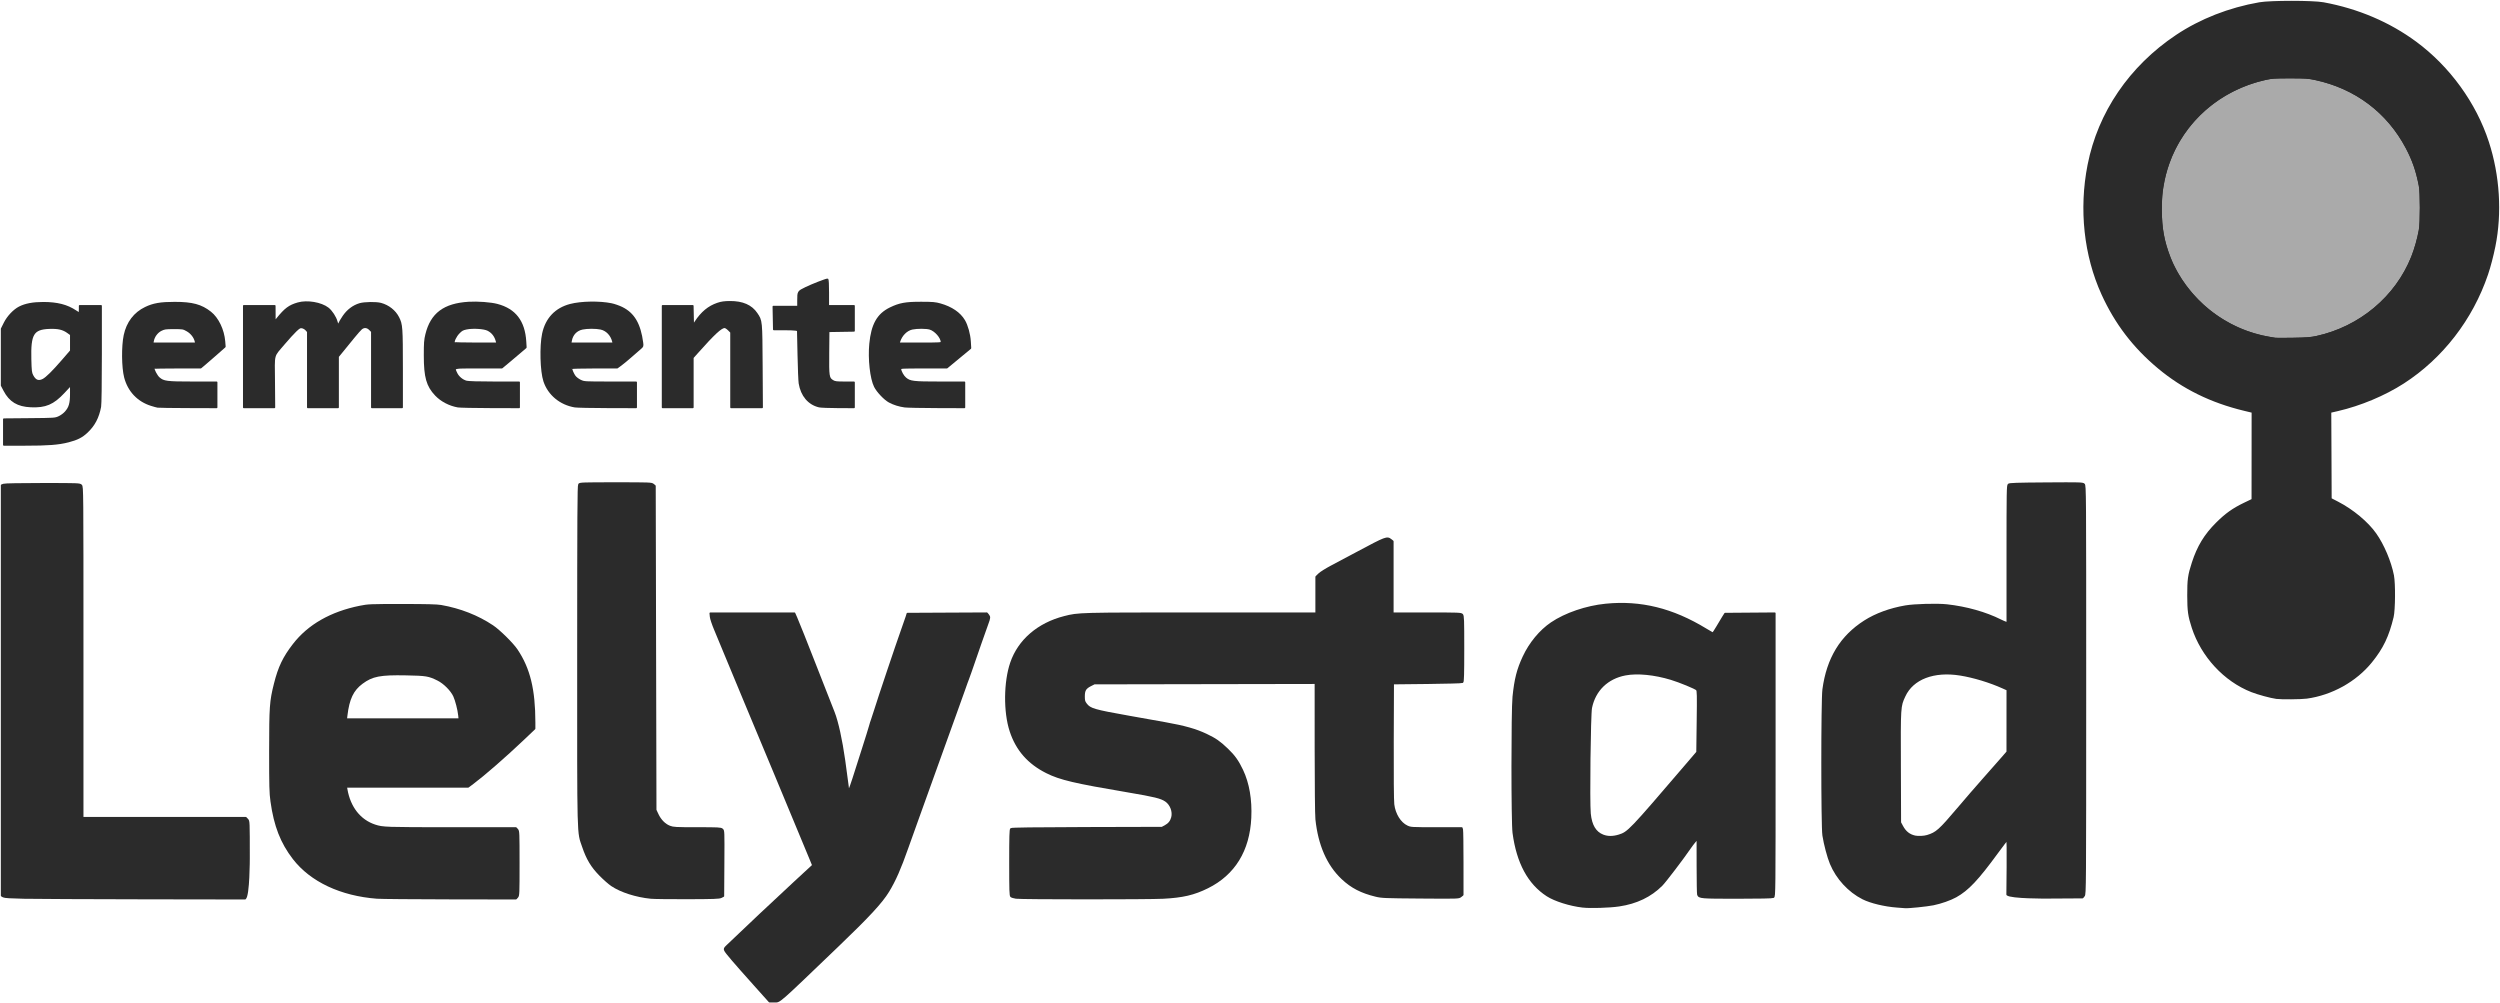 <svg width="1500" height="602" viewBox="0 0 1500 602" fill="none" xmlns="http://www.w3.org/2000/svg">
<path d="M609.651 538.741C608.372 538.554 607.031 538.156 606.671 537.858C606.11 537.394 606.017 534.473 606.017 517.566C606.017 501.712 606.131 497.721 606.602 497.331C607.017 496.989 620.29 496.812 652.198 496.726L697.211 496.606L699.046 495.626C701.308 494.417 702.578 492.852 703.213 490.497C704.157 486.995 702.515 482.628 699.464 480.529C696.664 478.605 692.832 477.661 676.989 474.985C644.726 469.536 636.057 467.496 627.987 463.448C616.989 457.936 609.962 449.898 606.269 438.61C602.516 427.146 602.68 409.165 606.639 397.628C611.262 384.162 622.884 374.166 638.578 370.154C647.153 367.964 646.73 367.974 720.631 367.974H789.73V357.032V346.09L791.417 344.442C792.345 343.538 795.674 341.443 798.815 339.789C801.954 338.137 809.094 334.34 814.68 331.355C831.585 322.323 832.213 322.087 834.494 323.878L835.657 324.793V346.383V367.974H856.124C875.391 367.974 876.633 368.022 877.321 368.781C877.98 369.506 878.052 371.575 878.052 389.275C878.052 404.54 877.928 409.041 877.501 409.318C877.196 409.514 867.707 409.774 856.414 409.895L835.878 410.116L835.756 444.535C835.682 465.461 835.807 480.392 836.075 482.619C836.783 488.518 840.088 493.845 844.237 495.776C846.455 496.807 846.628 496.818 861.772 496.823L877.067 496.827L877.334 497.819C877.48 498.366 877.602 507.385 877.606 517.865L877.611 536.919L876.413 537.862C875.217 538.801 875.162 538.804 852.234 538.628C830.812 538.464 828.997 538.389 825.471 537.533C816.791 535.426 810.94 532.4 805.333 527.116C796.585 518.873 791.348 506.921 789.741 491.531C789.487 489.104 789.3 471.035 789.294 448.609L789.287 409.878L722.934 409.998L656.582 410.116L654.396 411.219C651.213 412.825 650.398 414.167 650.398 417.794C650.398 420.401 650.559 420.985 651.675 422.447C653.996 425.488 656.427 426.194 677.337 429.917C683.41 430.997 693.049 432.715 698.756 433.733C710.774 435.878 717.454 437.759 723.858 440.804C729.3 443.392 731.818 445.148 736.453 449.592C740.555 453.525 742.778 456.649 745.384 462.148C749.107 470.001 750.794 479.827 750.28 490.693C749.359 510.28 740.587 524.555 724.591 532.496C716.379 536.573 709.683 538.142 697.872 538.758C688.636 539.242 612.982 539.224 609.651 538.741Z" fill="#2B2B2B" stroke="#2B2B2B" stroke-linecap="round" stroke-linejoin="round"/>
<path d="M390.508 538.753C381.61 537.86 372.663 534.99 367.024 531.22C365.489 530.193 362.343 527.427 360.037 525.076C355.038 519.98 352.287 515.422 349.809 508.127C346.592 498.663 346.79 506.232 346.804 393.126C346.814 309.248 346.918 291.276 347.402 290.64C347.947 289.924 349.528 289.867 369.42 289.867C389.862 289.867 390.899 289.906 391.895 290.711L392.937 291.555L393.158 388.783L393.378 486.014L394.615 488.662C396.249 492.158 398.924 494.841 401.881 495.946C404.046 496.756 405.336 496.825 418.297 496.825C431.041 496.825 432.453 496.898 433.305 497.598C434.243 498.368 434.247 498.428 434.127 518.001L434.007 537.631L432.682 538.3C431.567 538.861 428.384 538.976 412.589 539.027C402.266 539.059 392.329 538.937 390.508 538.753Z" fill="#2B2B2B" stroke="#2B2B2B" stroke-linecap="round" stroke-linejoin="round"/>
<path d="M949.512 544.041C941.971 543.173 932.913 540.308 928.318 537.341C917.132 530.117 910.417 517.671 908.01 499.697C907.167 493.399 907.162 426.313 908.005 418.061C909.092 407.423 910.558 401.661 914.118 394.036C917.944 385.844 924.078 378.44 930.841 373.852C939.24 368.156 951.806 363.867 963.472 362.716C984.398 360.651 1003.49 365.357 1023.42 377.49C1025.59 378.81 1027.52 379.891 1027.71 379.891C1027.9 379.891 1029.03 378.207 1030.23 376.149C1031.42 374.091 1033 371.46 1033.73 370.303L1035.06 368.197L1049.96 368.08L1064.86 367.964V452.901C1064.86 536.423 1064.84 537.844 1064 538.293C1063.45 538.589 1055.84 538.75 1042.34 538.75C1020.42 538.75 1019.5 538.672 1018.76 536.745C1018.61 536.351 1018.48 528.65 1018.47 519.628L1018.45 503.227L1017.03 504.828C1016.25 505.709 1014.82 507.596 1013.86 509.02C1009.85 514.912 999.139 528.978 997.077 531.049C990.42 537.735 981.915 541.825 971.454 543.371C965.618 544.234 954.205 544.583 949.512 544.041ZM971.354 501.241C976.922 499.522 977.829 498.574 1010.98 459.839L1018.27 451.324L1018.51 432.928C1018.73 416.686 1018.67 414.442 1018.07 413.781C1017.25 412.882 1007.91 409.038 1002.68 407.444C992.703 404.403 982.388 403.396 975.212 404.763C964.405 406.819 956.884 414.128 954.717 424.68C953.916 428.583 953.295 481.31 953.969 488.181C954.659 495.212 957.193 499.448 961.78 501.238C964.598 502.336 967.797 502.337 971.354 501.241Z" fill="#2B2B2B" stroke="#2B2B2B" stroke-linecap="round" stroke-linejoin="round"/>
<path d="M452.7 590.928C440.483 577.289 435.638 571.628 435.024 570.283C434.551 569.247 434.656 569.009 436.245 567.479C445.5 558.57 466.748 538.577 476.846 529.273C480.246 526.14 484.094 522.59 485.396 521.383L487.764 519.189L486.216 515.399C483.905 509.739 473.779 485.37 464.931 464.173C460.626 453.857 452.668 434.794 447.248 421.81C441.83 408.826 436.058 394.926 434.424 390.921C432.791 386.916 430.361 381.058 429.024 377.903C427.676 374.721 426.504 371.233 426.393 370.072L426.195 367.975H451.433H476.673L477.798 370.513C478.919 373.041 484.267 386.454 488.835 398.202C490.158 401.6 493.037 408.946 495.238 414.529C497.436 420.112 499.723 425.928 500.317 427.457C502.54 433.17 504.871 443.782 506.646 456.281C507.613 463.091 508.538 469.966 508.702 471.558C508.961 474.093 509.07 474.356 509.577 473.662C509.896 473.228 510.974 470.269 511.975 467.089C512.975 463.908 515.484 456.043 517.55 449.611C519.616 443.179 521.594 436.824 521.945 435.49C522.298 434.155 522.762 432.666 522.979 432.18C523.196 431.695 524.105 428.915 524.998 426.002C527.067 419.258 538.054 386.54 541.076 378.124C542.34 374.604 543.617 370.931 543.914 369.96L544.452 368.195L568.28 368.075L592.108 367.957L592.881 368.896C593.894 370.13 593.858 370.714 592.57 374.142C591.603 376.708 585.982 392.799 582.545 402.835C581.839 404.899 581.088 406.983 580.878 407.469C580.666 407.954 580.292 408.946 580.045 409.675C579.798 410.404 579.094 412.388 578.482 414.088C577.869 415.788 575.664 421.943 573.58 427.767C571.498 433.592 569.423 439.352 568.97 440.564C568.516 441.777 566.942 446.147 565.474 450.273C561.879 460.376 555.571 477.923 550.802 491.09C548.648 497.037 545.805 504.98 544.487 508.741C540.168 521.055 536.99 528.281 533.036 534.777C528.989 541.424 521.412 549.628 503.043 567.249C465.428 603.335 468.138 600.968 464.419 600.968H461.691L452.7 590.928Z" fill="#2B2B2B" stroke="#2B2B2B" stroke-linecap="round" stroke-linejoin="round"/>
<path d="M14.469 538.761C6.304 538.595 2.701 538.362 1.993 537.959L1 537.391V414.28V291.17L2.133 290.739C2.814 290.48 12.135 290.309 25.539 290.309C47.224 290.309 47.836 290.332 48.695 291.191C49.572 292.068 49.577 292.661 49.577 391.361V490.648H98.521H147.464L148.424 491.668C149.383 492.69 149.383 492.7 149.383 515.024C149.383 515.024 149.383 537.359 147.056 539.188L86.504 539.093C53.2 539.04 20.784 538.891 14.469 538.761Z" fill="#2B2B2B" stroke="#2B2B2B" stroke-linecap="round" stroke-linejoin="round"/>
<path d="M1365.82 418.843C1362.25 418.338 1354.9 416.335 1350.97 414.794C1334.74 408.424 1321.18 393.795 1315.55 376.579C1313.29 369.651 1312.86 366.616 1312.84 357.384C1312.82 347.745 1313.19 345.095 1315.56 337.753C1318.73 327.935 1322.99 320.91 1330.03 313.918C1335.57 308.408 1339.89 305.338 1346.7 302.068L1351.43 299.798L1351.45 273.489L1351.47 247.18L1346.5 245.98C1326.55 241.163 1309.83 232.927 1295.16 220.709C1280.25 208.288 1269.35 194.013 1261.37 176.482C1250.8 153.257 1247.82 125.582 1253.03 99.019C1259.18 67.637 1278.02 39.991 1305.95 21.358C1320.32 11.772 1337.58 5.006 1355.66 1.866C1362.32 0.71 1387.81 0.712 1394.08 1.868C1414.7 5.666 1433.59 13.712 1449.51 25.478C1469.53 40.28 1485.31 62.06 1492.86 85.338C1499.38 105.435 1500.77 127.769 1496.74 147.778C1495.56 153.621 1493.9 159.97 1492.35 164.547C1483.22 191.48 1465.29 214.67 1442 229.69C1430.73 236.955 1416.15 243.057 1402.58 246.183L1398.27 247.175L1398.39 273.242L1398.5 299.305L1402.7 301.48C1411.66 306.127 1420.48 313.468 1425.31 320.317C1430.01 326.985 1434.24 336.964 1435.87 345.249C1436.82 350.085 1436.7 365.945 1435.68 370.181C1432.89 381.737 1429.51 388.787 1422.75 397.12C1413.44 408.6 1399.02 416.626 1384.01 418.688C1380.72 419.14 1368.64 419.242 1365.82 418.843ZM1389.82 202.113C1415.89 196.463 1437.67 178.262 1447.24 154.129C1449.14 149.332 1450.82 143.38 1451.78 138.07C1452.6 133.543 1452.59 115.565 1451.77 111.373C1450.02 102.392 1447.86 96.137 1443.93 88.684C1432.6 67.198 1413.29 52.692 1389.14 47.526C1384.92 46.624 1383.17 46.506 1373.99 46.506C1364.8 46.506 1363.1 46.62 1359.13 47.51C1349.25 49.723 1339.75 53.732 1331.57 59.154C1314.42 70.504 1302.29 88.418 1298.28 108.284C1296.88 115.196 1296.58 118.351 1296.6 125.935C1296.63 136.958 1298.05 144.802 1301.8 154.489C1306.38 166.367 1315.36 178.359 1325.91 186.695C1336.05 194.702 1349.29 200.638 1361.18 202.498C1363 202.784 1364.79 203.088 1365.16 203.172C1365.52 203.257 1370.29 203.255 1375.76 203.167C1383.63 203.04 1386.55 202.821 1389.82 202.113Z" fill="#2B2B2B" stroke="#2B2B2B" stroke-linecap="round" stroke-linejoin="round"/>
<path d="M1365.16 203.171C1364.79 203.086 1363 202.782 1361.18 202.496C1356.76 201.805 1349.56 199.732 1344.89 197.808C1325.37 189.76 1309.1 173.402 1301.8 154.487C1298.06 144.801 1296.63 136.957 1296.6 125.933C1296.58 115.359 1297.82 107.522 1300.99 98.354C1309.79 72.882 1331.81 53.626 1359.13 47.508C1363.1 46.619 1364.8 46.504 1373.99 46.504C1383.17 46.504 1384.92 46.622 1389.14 47.524C1413.29 52.691 1432.6 67.196 1443.93 88.683C1447.86 96.135 1450.02 102.391 1451.77 111.371C1452.59 115.563 1452.6 133.541 1451.78 138.069C1450.83 143.378 1449.14 149.33 1447.24 154.127C1437.67 178.26 1415.89 196.462 1389.82 202.112C1386.55 202.819 1383.63 203.038 1375.76 203.165C1370.29 203.254 1365.52 203.255 1365.16 203.171Z" fill="#2B2B2B" fill-opacity="0.4" stroke="#2B2B2B" stroke-linecap="round" stroke-linejoin="round"/>
<path d="M1138.17 544.043C1130.8 543.505 1122.4 541.477 1117.71 539.114C1109.3 534.861 1102.14 527.091 1098.42 518.162C1096.79 514.238 1094.81 506.782 1093.93 501.242C1093.07 495.787 1093.07 420.038 1093.94 413.648C1096.44 395.078 1104.5 381.824 1118.83 372.702C1125.52 368.446 1134 365.336 1143.25 363.744C1148.73 362.801 1162.43 362.436 1168.2 363.08C1179.85 364.379 1191.34 367.616 1200.43 372.163C1201.53 372.71 1202.87 373.296 1203.41 373.466L1204.41 373.773V332.537C1204.41 294.725 1204.47 291.253 1205.14 290.697C1205.73 290.206 1210.01 290.063 1227.69 289.94C1248 289.798 1249.57 289.841 1250.37 290.563C1251.21 291.325 1251.23 293.177 1251.22 413.897C1251.21 533.592 1251.19 536.485 1250.37 537.495L1249.53 538.529L1228.01 538.656C1228.01 538.656 1206.49 538.782 1204.32 536.764L1204.47 520.326C1204.57 510.362 1204.47 503.942 1204.22 504.025C1203.99 504.101 1201.41 507.446 1198.48 511.458C1186.58 527.746 1180.76 533.91 1173.5 537.943C1170.16 539.793 1164.6 541.744 1159.99 542.683C1156.18 543.459 1144.93 544.61 1143.02 544.418C1142.66 544.381 1140.47 544.213 1138.17 544.043ZM1156.32 501.496C1161.89 499.807 1163.64 498.253 1174.76 485.139C1179.28 479.797 1185.98 472.05 1189.65 467.925C1193.31 463.8 1198.13 458.339 1200.35 455.79L1204.39 451.157L1204.4 432.486L1204.41 413.814L1201.65 412.57C1193.88 409.073 1184.18 406.131 1176.14 404.839C1160.28 402.288 1147.6 407.151 1142.75 417.648C1139.87 423.879 1139.89 423.559 1140.03 460.362L1140.15 493.519L1141.33 495.726C1143.15 499.152 1145.57 501.076 1148.98 501.828C1150.88 502.244 1154.38 502.085 1156.32 501.496Z" fill="#2B2B2B" stroke="#2B2B2B" stroke-linecap="round" stroke-linejoin="round"/>
<path d="M226.212 538.74C204.524 537.084 186.577 528.645 176.165 515.204C168.77 505.656 164.8 495.47 162.784 480.867C162.074 475.731 161.972 471.895 161.981 450.712C161.993 423.943 162.223 420.75 164.878 410.205C167.384 400.26 170.178 394.43 176.131 386.727C185.089 375.138 198.587 367.429 216.07 363.919C220.931 362.943 222.004 362.898 241.241 362.898C255.989 362.898 262.216 363.054 264.647 363.484C276.111 365.513 286.6 369.625 295.561 375.607C299.566 378.281 307.533 386.136 310.072 389.915C317.637 401.171 320.707 413.753 320.728 433.573L320.732 437.174L313.777 443.774C303.079 453.923 290.649 464.764 283.902 469.828L280.855 472.114H244.277H207.7L207.945 473.547C209.81 484.477 215.934 492.264 225 495.24C229.636 496.764 231.417 496.825 270.562 496.825H309.555L310.396 497.754C311.197 498.636 311.238 499.623 311.238 518.005C311.238 536.387 311.197 537.373 310.396 538.258L309.555 539.188L269.988 539.124C248.228 539.089 228.528 538.916 226.212 538.74ZM275.41 429.201C275.061 425.787 273.642 420.259 272.446 417.645C270.828 414.116 266.468 409.746 262.719 407.896C257.246 405.196 255.838 404.959 243.67 404.723C228.063 404.421 223.359 405.33 217.273 409.82C211.663 413.963 209.136 419.267 207.942 429.42L207.695 431.517H241.671H275.646L275.41 429.201Z" fill="#2B2B2B" stroke="#2B2B2B" stroke-linecap="round" stroke-linejoin="round"/>
<path d="M94.621 244.112C94.014 244.01 92.227 243.516 90.647 243.013C82.69 240.476 77.097 234.528 74.974 226.341C73.45 220.46 73.321 207.804 74.719 201.171C76.324 193.549 80.71 187.783 87.288 184.643C92.085 182.352 96.274 181.626 104.779 181.617C115.354 181.605 120.76 183.065 126.271 187.417C130.727 190.937 134.08 197.927 134.643 204.867L134.898 208.011L129.886 212.432C127.128 214.865 123.866 217.696 122.636 218.721L120.399 220.587H106.479C98.826 220.587 92.445 220.702 92.306 220.843C91.785 221.362 93.912 225.501 95.341 226.754C98.1 229.176 99.907 229.413 115.679 229.413H129.951V236.914V244.416L112.838 244.356C103.427 244.322 95.23 244.213 94.621 244.112ZM117.329 204.811C116.76 202.297 114.777 199.755 112.286 198.35C109.929 197.02 109.698 196.979 104.337 196.979C99.332 196.979 98.612 197.081 96.611 198.082C94.229 199.274 92.287 201.905 91.808 204.592L91.553 206.025H104.577H117.602L117.329 204.811Z" fill="#2B2B2B" stroke="#2B2B2B" stroke-linecap="round" stroke-linejoin="round"/>
<path d="M146.293 213.97V183.522H155.567H164.84L164.865 188.267L164.888 193.01L166.299 191.259C171.107 185.294 173.551 183.469 178.742 181.962C184.25 180.361 192.707 181.782 196.807 184.994C198.925 186.653 201.303 190.295 202.021 192.978C202.607 195.168 203.041 195.5 203.487 194.099C203.644 193.604 204.756 191.732 205.959 189.933C208.456 186.205 211.983 183.522 215.884 182.389C218.704 181.57 225.726 181.469 228.473 182.209C233.062 183.445 236.958 186.519 239.003 190.524C241.102 194.639 241.228 196.34 241.235 221.14L241.24 244.418H232.187H223.134V221.659V198.9L221.844 197.609C220.307 196.076 218.464 195.92 216.847 197.189C216.239 197.668 214.088 200.1 212.066 202.594C210.046 205.09 207.138 208.661 205.606 210.534L202.82 213.935V229.177V244.418H193.767H184.714V221.717V199.016L183.719 197.888C183.174 197.267 182.092 196.639 181.318 196.489C180.06 196.249 179.638 196.475 177.404 198.586C176.026 199.888 172.976 203.237 170.622 206.027C163.545 214.426 164.357 211.368 164.498 229.097L164.62 244.418H155.457H146.293V213.97Z" fill="#2B2B2B" stroke="#2B2B2B" stroke-linecap="round" stroke-linejoin="round"/>
<path d="M274.802 243.967C269.728 243.085 264.814 240.525 261.477 237.023C256.276 231.564 254.79 226.304 254.782 213.306C254.774 205.742 254.91 203.928 255.725 200.627C258.785 188.22 266.479 182.462 281.205 181.559C286.634 181.225 294.45 181.811 298.353 182.845C309.047 185.677 314.513 192.794 315.261 204.862L315.484 208.452L311.867 211.541C309.876 213.24 306.64 215.969 304.673 217.607L301.1 220.587H287.066C271.289 220.587 272.244 220.345 273.87 223.928C274.906 226.205 277.45 228.314 279.908 228.932C281.096 229.23 287.419 229.412 296.636 229.412H311.455V236.914V244.416L294.122 244.363C284.589 244.334 275.894 244.156 274.802 243.967ZM298.03 204.941C297.208 201.665 295.479 199.395 292.742 197.993C290.442 196.814 283.756 196.398 279.878 197.192C277.636 197.651 276.926 198.046 275.243 199.794C273.421 201.686 271.914 204.842 272.434 205.682C272.551 205.871 278.419 206.025 285.475 206.025H298.304L298.03 204.941Z" fill="#2B2B2B" stroke="#2B2B2B" stroke-linecap="round" stroke-linejoin="round"/>
<path d="M491.524 243.938C485.213 242.452 480.913 237.379 479.701 229.984C479.493 228.718 479.182 221.042 479.01 212.926L478.696 198.168L477.383 197.906C476.661 197.762 473.422 197.643 470.184 197.643H464.3L464.168 190.804L464.035 183.962L471.433 183.964H478.83L478.835 180.324C478.845 174.937 478.803 175.004 483.445 172.734C487.225 170.885 495.552 167.637 496.516 167.637C496.766 167.637 496.936 170.854 496.936 175.58V183.523H504.664H512.392V191.014V198.505L504.775 198.625L497.156 198.747L497.04 211.651C496.909 226.035 497.049 226.925 499.669 228.522C500.934 229.292 501.894 229.412 506.762 229.413L512.392 229.415V236.917V244.419L502.786 244.374C497.504 244.35 492.437 244.154 491.524 243.938Z" fill="#2B2B2B" stroke="#2B2B2B" stroke-linecap="round" stroke-linejoin="round"/>
<path d="M2.325 259.228V251.532L17.672 251.394C32.761 251.26 33.057 251.241 35.353 250.205C36.658 249.615 38.41 248.329 39.328 247.289C41.823 244.454 42.518 242.001 42.511 236.035L42.505 230.96L38.297 235.459C31.887 242.318 27.302 244.265 18.478 243.875C10.644 243.529 5.96 240.705 2.588 234.291L1 231.272V214.289V197.305L2.773 193.764C4.696 189.925 8.359 186.058 11.669 184.37C15.239 182.55 19.826 181.687 25.952 181.684C34.315 181.68 40.261 183.207 45.463 186.696C46.477 187.378 47.421 187.936 47.56 187.936C47.698 187.936 47.811 186.944 47.811 185.729V183.523H54.216H60.619V212.587C60.619 230.169 60.442 242.59 60.174 244.027C58.971 250.482 56.486 255.2 52.148 259.267C49.106 262.119 46.322 263.537 41.101 264.89C35.114 266.444 28.902 266.924 14.835 266.924H2.325V259.228ZM25.85 227.809C27.903 226.748 31.805 222.897 37.488 216.318L42.513 210.501V205.62V200.738L40.663 199.4C37.809 197.333 34.763 196.634 29.537 196.848C19.819 197.243 17.929 200.404 18.31 215.614C18.483 222.567 18.616 223.668 19.463 225.305C21.1 228.462 23.081 229.239 25.85 227.809Z" fill="#2B2B2B" stroke="#2B2B2B" stroke-linecap="round" stroke-linejoin="round"/>
<path d="M344.928 243.962C336.187 242.49 329.206 236.695 326.538 228.701C324.573 222.809 324.163 207.765 325.765 200.249C327.694 191.193 333.372 185.175 342.165 182.867C348.639 181.167 359.726 180.978 366.849 182.443C368.566 182.796 371.376 183.774 373.095 184.612C380.276 188.121 383.969 194.435 385.432 205.7C385.687 207.677 385.619 207.871 384.257 209.008C383.461 209.673 381.014 211.806 378.817 213.747C376.622 215.689 373.806 218.022 372.56 218.931L370.295 220.587H356.552C348.995 220.587 342.811 220.756 342.811 220.963C342.811 221.92 343.921 224.479 344.918 225.819C345.525 226.634 347.037 227.774 348.281 228.353C350.525 229.398 350.638 229.404 366.106 229.409L381.673 229.412V236.914V244.416L364.34 244.363C354.807 244.335 346.072 244.155 344.928 243.962ZM367.777 204.81C366.81 200.938 363.94 197.983 360.406 197.226C357.577 196.62 352.293 196.627 349.422 197.244C345.809 198.018 343.305 200.647 342.629 204.369L342.329 206.025H355.204H368.079L367.777 204.81Z" fill="#2B2B2B" stroke="#2B2B2B" stroke-linecap="round" stroke-linejoin="round"/>
<path d="M397.574 213.97V183.522H406.615H415.654L415.777 189.368L415.901 195.216L417.207 193.23C421.028 187.412 425.187 183.968 430.577 182.15C432.867 181.377 434.596 181.137 437.982 181.118C445.548 181.079 450.799 183.37 453.987 188.104C456.96 192.518 456.921 192.13 457.089 219.597L457.239 244.418H447.942H438.644V221.869V199.319L437.142 197.819C436.317 196.993 435.258 196.319 434.789 196.319C432.654 196.319 428.409 200.262 418.202 211.728L415.68 214.561V229.489V244.418H406.627H397.574V213.97Z" fill="#2B2B2B" stroke="#2B2B2B" stroke-linecap="round" stroke-linejoin="round"/>
<path d="M542.866 243.978C539.54 243.535 536.196 242.483 533.546 241.041C530.783 239.539 526.461 234.981 524.924 231.952C522.501 227.174 521.194 215.366 522.078 206.247C523.2 194.666 526.642 188.586 534.146 184.923C539.739 182.194 543.402 181.532 552.801 181.555C559.642 181.571 561.231 181.711 564.192 182.551C570.923 184.464 575.853 187.83 578.537 192.347C580.276 195.277 581.741 200.551 581.996 204.816L582.243 208.895L575.175 214.743L568.109 220.589H554.161C541.17 220.589 540.216 220.642 540.225 221.362C540.244 222.783 541.843 225.688 543.265 226.885C546.008 229.192 547.831 229.414 563.922 229.414H578.637V236.916V244.418L561.965 244.359C552.796 244.328 544.201 244.156 542.866 243.978ZM564.937 205.253C564.901 202.491 561.178 198.241 557.943 197.272C555.806 196.633 550.237 196.608 547.353 197.228C543.9 197.967 540.805 201.077 539.581 205.035L539.274 206.027H552.109C564.044 206.027 564.945 205.972 564.937 205.253Z" fill="#2B2B2B" stroke="#2B2B2B" stroke-linecap="round" stroke-linejoin="round"/>
</svg>
